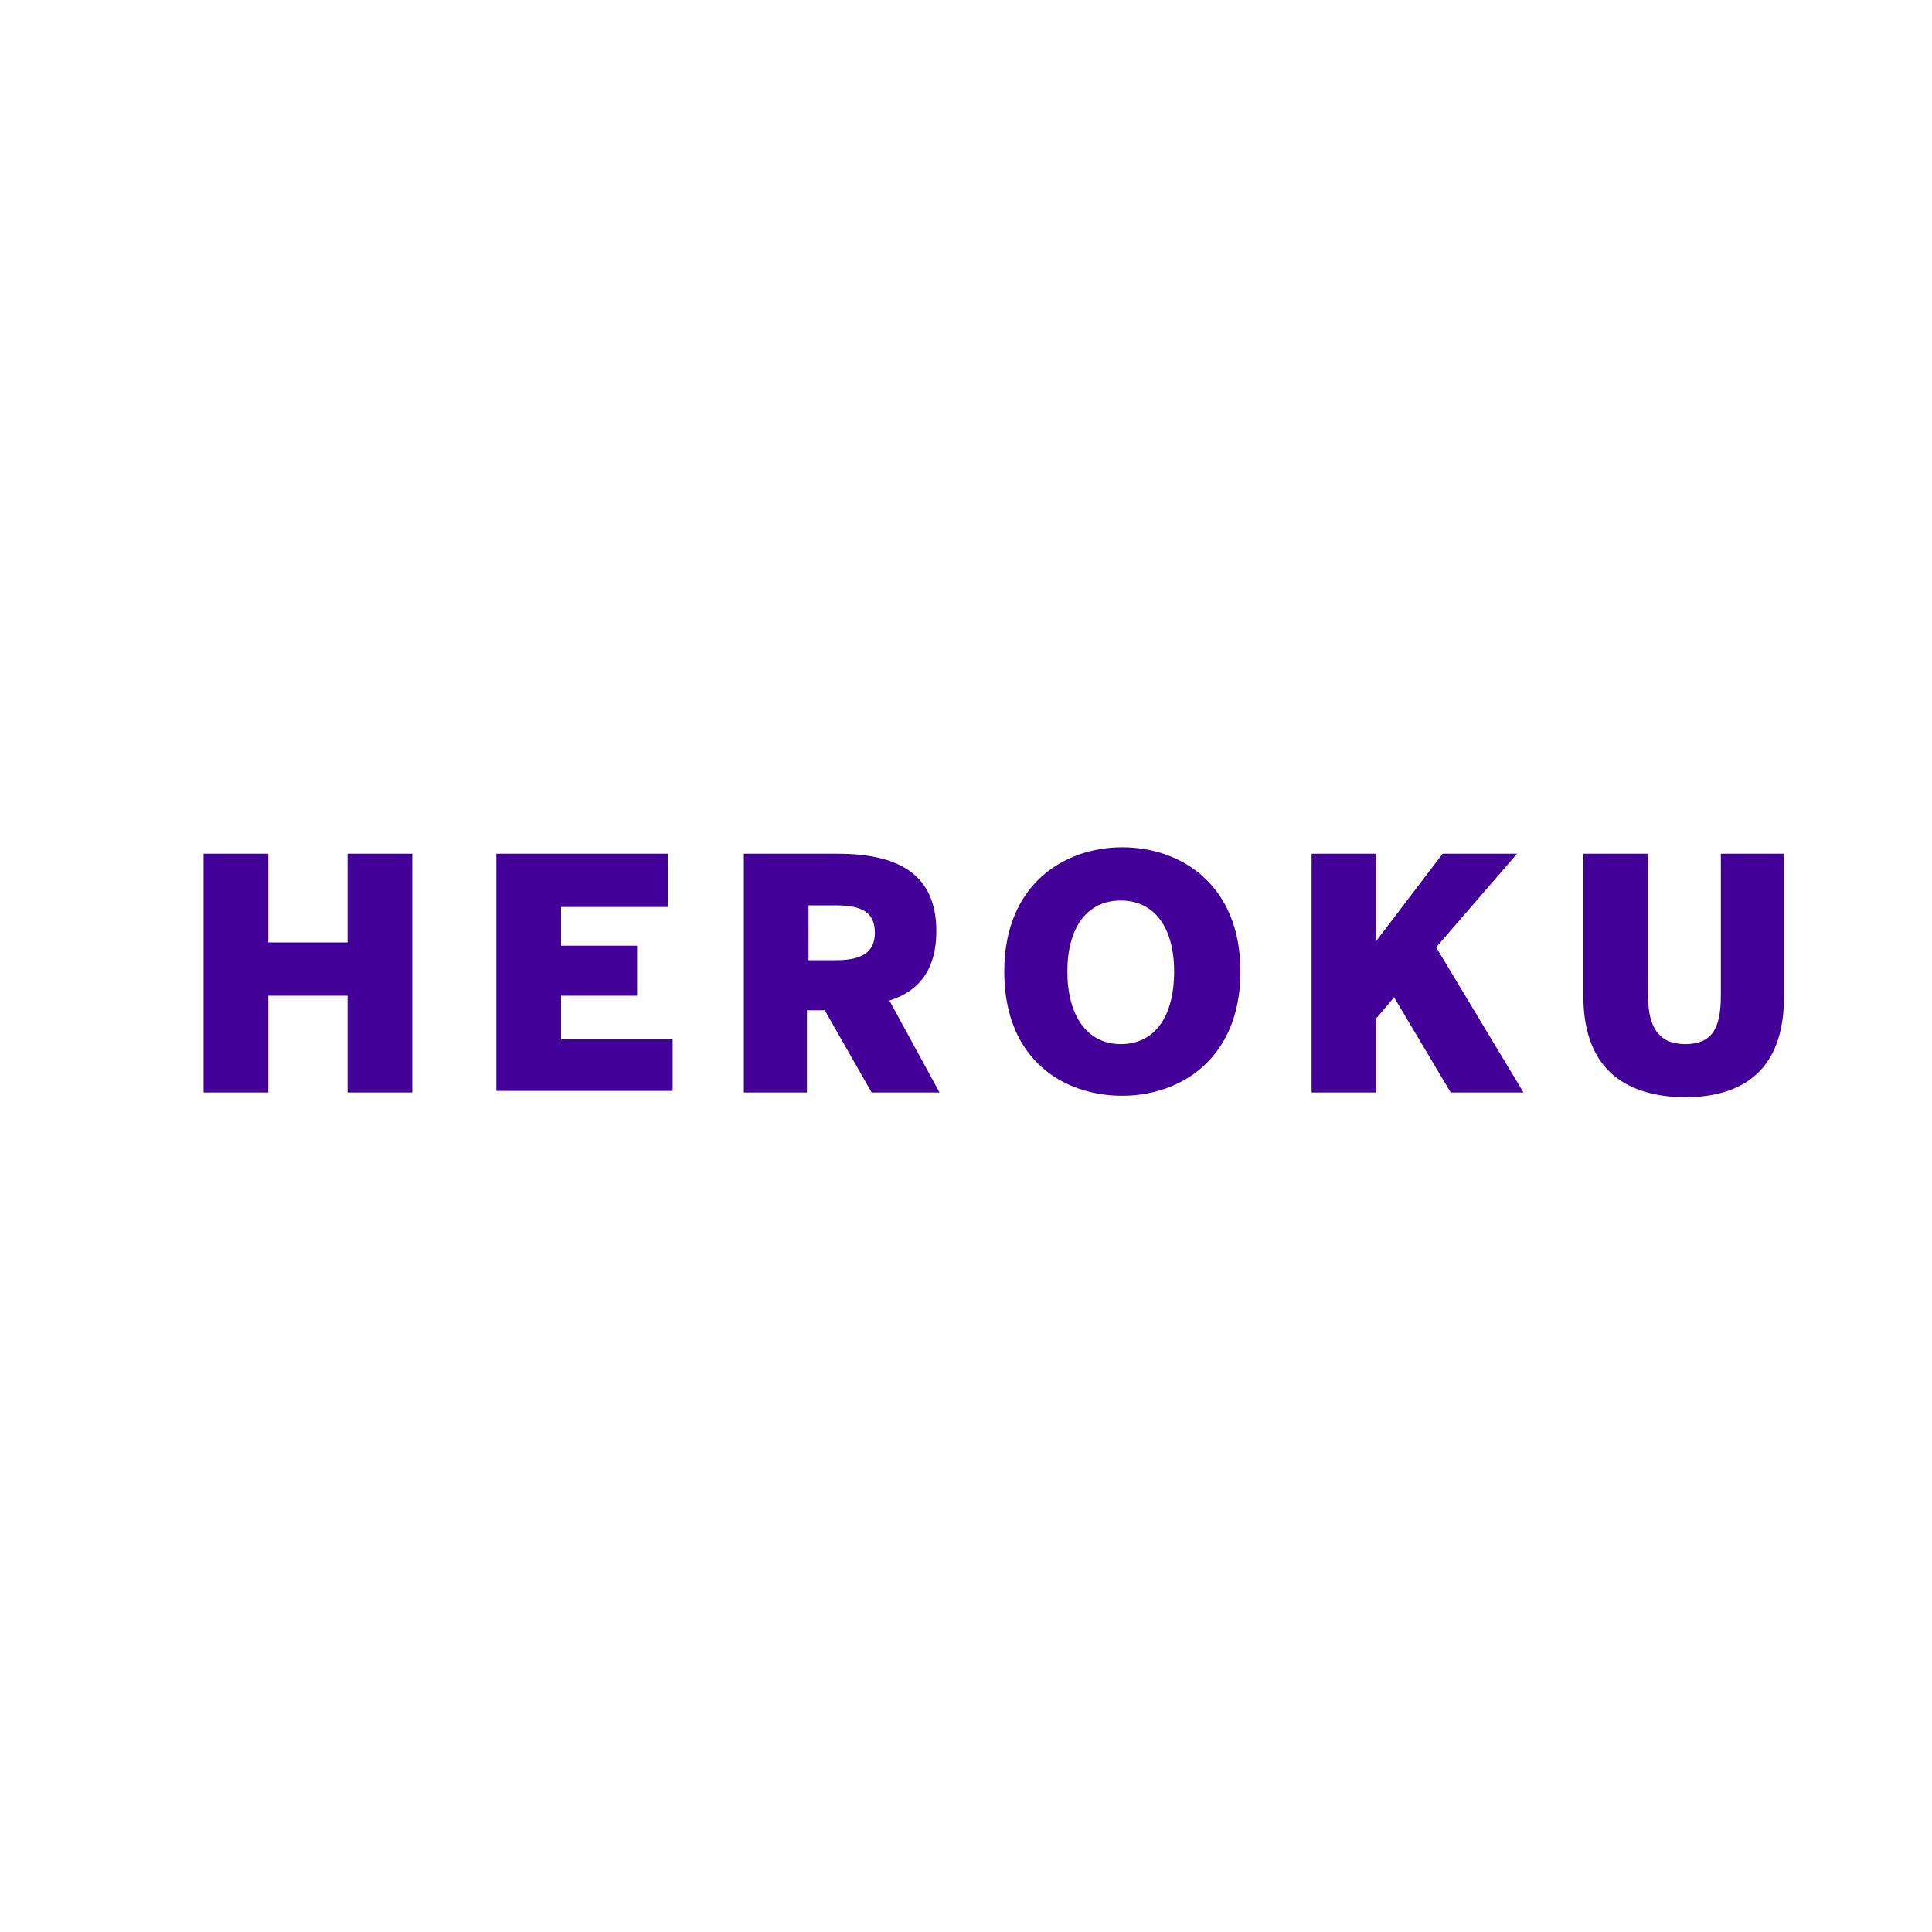 <svg xmlns="http://www.w3.org/2000/svg" xmlns:xlink="http://www.w3.org/1999/xlink" width="500" zoomAndPan="magnify" viewBox="0 0 375 375" height="500" preserveAspectRatio="xMidYMid meet" version="1.0"><defs><clipPath id="908c93792a"><path d="M 26.789 124.695 L 347 124.695 L 347 249.945 L 26.789 249.945 Z M 26.789 124.695 " clip-rule="nonzero"/></clipPath></defs><g clip-path="url(#908c93792a)"><path fill="#430098" d="M -0.676 124.695 L -90.785 124.695 C -97.066 124.695 -102.09 129.703 -102.09 135.965 L -102.09 238.672 C -102.09 244.934 -97.066 249.945 -90.785 249.945 L -0.676 249.945 C 5.602 249.945 10.625 244.934 10.625 238.672 L 10.625 135.965 C 10.625 129.703 5.602 124.695 -0.676 124.695 Z M 4.348 238.672 C 4.348 241.488 2.148 243.68 -0.676 243.68 L -90.785 243.68 C -93.613 243.68 -95.809 241.488 -95.809 238.672 L -95.809 135.965 C -95.809 133.148 -93.613 130.957 -90.785 130.957 L -0.676 130.957 C 2.148 130.957 4.348 133.148 4.348 135.965 Z M -73.832 231.156 L -59.703 218.633 L -73.832 206.105 Z M -22.969 180.43 C -25.48 177.926 -30.191 174.793 -38.039 174.793 C -46.516 174.793 -55.309 176.984 -61.586 179.176 L -61.586 143.48 L -74.145 143.48 L -74.145 197.652 L -65.355 193.582 C -65.355 193.582 -50.91 187.004 -38.352 187.004 C -32.074 187.004 -30.504 190.449 -30.504 193.582 L -30.504 231.156 L -17.945 231.156 L -17.945 193.582 C -17.633 192.641 -17.633 185.754 -22.969 180.43 Z M -39.609 163.836 L -27.051 163.836 C -21.398 157.258 -18.574 150.684 -17.633 143.48 L -30.191 143.48 C -31.445 150.684 -34.586 157.258 -39.609 163.836 Z M 307.328 193.27 L 307.328 165.715 L 319.887 165.715 L 319.887 193.27 C 319.887 199.531 322.086 202.66 327.109 202.66 C 332.133 202.66 334.016 199.844 334.016 193.27 L 334.016 165.715 L 346.262 165.715 L 346.262 193.582 C 346.262 205.793 340.297 212.996 326.797 212.996 C 313.293 212.684 307.328 205.48 307.328 193.27 Z M 254.582 165.715 L 267.141 165.715 L 267.141 182.621 L 280.016 165.715 L 294.457 165.715 L 278.758 183.875 L 295.711 212.055 L 281.582 212.055 L 270.594 193.582 L 267.141 197.652 L 267.141 212.055 L 254.582 212.055 Z M 194.926 188.57 C 194.926 171.664 206.543 164.461 217.848 164.461 C 229.152 164.461 240.766 171.664 240.766 188.57 C 240.766 205.48 229.152 212.684 217.848 212.684 C 206.543 212.684 194.926 205.793 194.926 188.57 Z M 227.895 188.57 C 227.895 180.117 224.129 174.793 217.535 174.793 C 210.941 174.793 207.172 180.117 207.172 188.57 C 207.172 197.027 210.941 202.66 217.535 202.66 C 224.125 202.66 227.895 197.34 227.895 188.57 Z M 144.379 165.715 L 162.59 165.715 C 174.52 165.715 181.742 169.785 181.742 180.742 C 181.742 187.945 178.602 192.328 172.637 194.207 L 182.367 212.055 L 169.184 212.055 L 160.078 196.086 L 156.625 196.086 L 156.625 212.055 L 144.379 212.055 Z M 162.273 186.379 C 167.297 186.379 169.809 184.812 169.809 181.055 C 169.809 177.297 167.613 175.734 162.273 175.734 L 156.938 175.734 L 156.938 186.379 Z M 96.34 165.715 L 129.621 165.715 L 129.621 176.047 L 108.898 176.047 L 108.898 183.562 L 123.656 183.562 L 123.656 193.27 L 108.898 193.27 L 108.898 201.723 L 130.562 201.723 L 130.562 211.742 L 96.34 211.742 Z M 39.512 165.715 L 52.07 165.715 L 52.07 182.934 L 67.457 182.934 L 67.457 165.715 L 80.016 165.715 L 80.016 212.055 L 67.457 212.055 L 67.457 193.27 L 52.07 193.27 L 52.07 212.055 L 39.512 212.055 Z M 39.512 165.715 " fill-opacity="1" fill-rule="nonzero"/></g></svg>